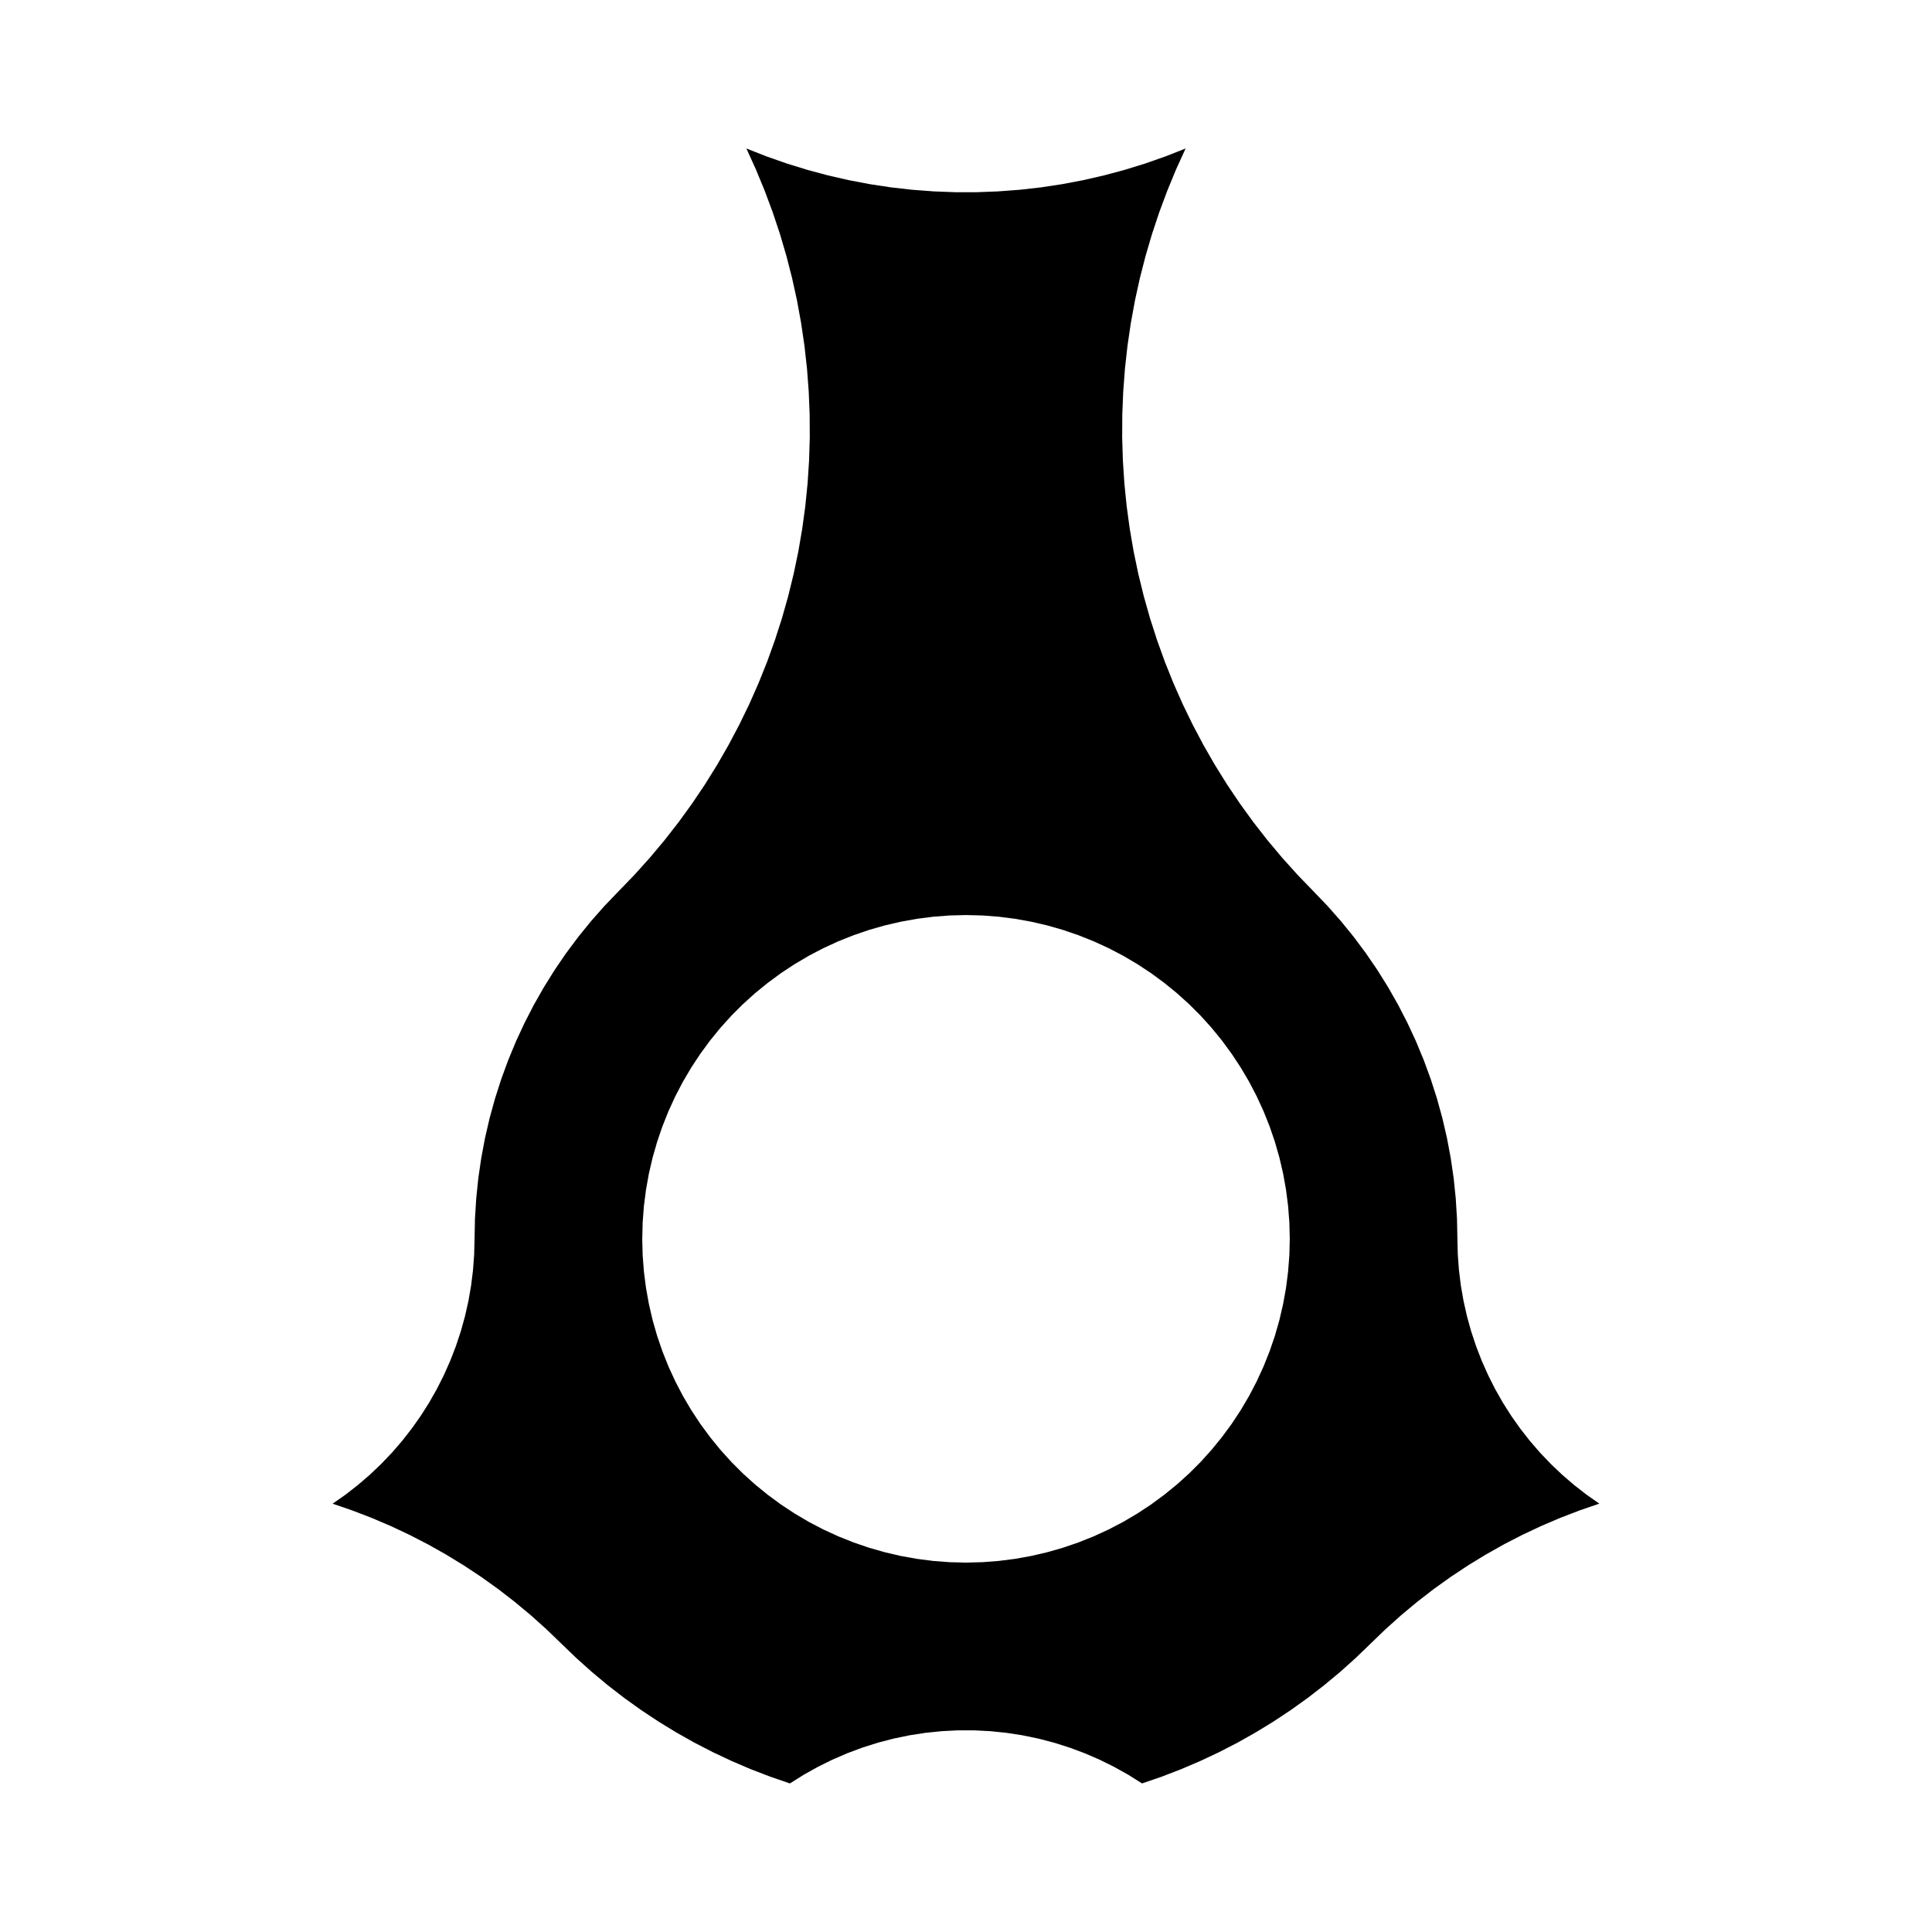 <?xml version="1.0" encoding="UTF-8"?>
<!-- Uploaded to: ICON Repo, www.svgrepo.com, Generator: ICON Repo Mixer Tools -->
<svg fill="#000000" width="800px" height="800px" version="1.1" viewBox="144 144 512 512" xmlns="http://www.w3.org/2000/svg">
 <path d="m400 386.5-4.348 0.109-4.336 0.332-4.312 0.551-4.277 0.77-4.234 0.98-4.18 1.195-4.113 1.406-4.039 1.613-3.949 1.812-3.852 2.012-3.746 2.207-3.629 2.391-3.504 2.574-3.371 2.746-3.227 2.914-3.074 3.074-2.914 3.227-2.746 3.371-2.57 3.504-2.391 3.629-2.207 3.746-2.012 3.852-1.812 3.949-1.613 4.039-1.406 4.113-1.195 4.18-0.984 4.234-0.766 4.277-0.551 4.312-0.332 4.336-0.109 4.348 0.109 4.348 0.332 4.336 0.551 4.312 0.77 4.281 0.98 4.234 1.195 4.18 1.406 4.113 1.613 4.039 1.812 3.949 2.012 3.852 2.207 3.746 2.391 3.629 2.574 3.504 2.746 3.371 2.914 3.227 3.074 3.074 3.227 2.914 3.371 2.746 3.504 2.574 3.629 2.391 3.746 2.207 3.852 2.012 3.949 1.812 4.039 1.613 4.113 1.406 4.18 1.195 4.234 0.984 4.277 0.766 4.312 0.551 4.336 0.332 4.344 0.105 4.348-0.109 4.336-0.332 4.312-0.551 4.277-0.766 4.234-0.984 4.18-1.195 4.113-1.406 4.039-1.613 3.949-1.812 3.852-2.012 3.746-2.207 3.629-2.391 3.504-2.574 3.371-2.746 3.227-2.914 3.074-3.074 2.914-3.227 2.746-3.371 2.574-3.504 2.391-3.629 2.207-3.746 2.012-3.852 1.812-3.949 1.613-4.039 1.406-4.113 1.195-4.18 0.98-4.234 0.77-4.281 0.551-4.312 0.332-4.336 0.109-4.348-0.109-4.348-0.332-4.336-0.551-4.312-0.766-4.277-0.984-4.234-1.195-4.18-1.406-4.109-1.613-4.039-1.812-3.949-2.012-3.852-2.207-3.746-2.391-3.629-2.57-3.504-2.746-3.371-2.914-3.227-3.074-3.074-3.227-2.914-3.371-2.746-3.504-2.574-3.629-2.391-3.746-2.207-3.852-2.012-3.949-1.812-4.039-1.613-4.113-1.406-4.18-1.195-4.234-0.98-4.277-0.77-4.32-0.551-4.336-0.332-4.344-0.109m-107.26 193.06-3.969-3.828-4.106-3.68-4.238-3.527-4.363-3.375-4.484-3.211-4.598-3.047-4.703-2.879-4.805-2.707-4.902-2.527-4.988-2.348-5.07-2.164-5.148-1.98-5.215-1.793 3.394-2.379 3.273-2.543 3.144-2.703 3.008-2.856 2.863-2.996 2.715-3.137 2.555-3.266 2.391-3.387 2.223-3.5 2.047-3.606 1.867-3.703 1.684-3.789 1.496-3.867 1.305-3.934 1.109-3.996 0.91-4.047 0.711-4.086 0.508-4.117 0.305-4.133 0.102-4.144 0.113-5.383 0.336-5.371 0.555-5.356 0.777-5.324 0.996-5.289 1.211-5.242 1.43-5.188 1.641-5.125 1.852-5.055 2.059-4.973 2.262-4.883 2.465-4.785 2.66-4.68 2.848-4.566 3.035-4.445 3.219-4.316 3.394-4.18 3.562-4.035 3.727-3.883 0.004-0.004 4.227-4.375 4.07-4.523 3.906-4.66 3.742-4.797 3.57-4.926 3.394-5.047 3.215-5.164 3.031-5.273 2.844-5.375 2.656-5.473 2.461-5.562 2.266-5.648 2.062-5.723 1.863-5.789 1.656-5.856 1.449-5.906 1.242-5.953 1.031-5.996 0.82-6.027 0.609-6.055 0.395-6.07 0.184-6.078-0.031-6.082-0.246-6.078-0.457-6.066-0.672-6.047-0.883-6.019-1.09-5.996-1.305-5.941-1.512-5.894-1.719-5.836-1.922-5.769-2.125-5.699-2.32-5.621-2.519-5.543 5.293 2.082 5.367 1.883 5.434 1.68 5.496 1.477 5.543 1.27 5.59 1.062 5.625 0.852 5.652 0.637 5.672 0.426 5.684 0.215h5.688l5.684-0.215 5.672-0.426 5.652-0.637 5.625-0.852 5.59-1.062 5.543-1.27 5.496-1.477 5.434-1.68 5.367-1.883 5.289-2.082-2.519 5.539-2.32 5.621-2.125 5.699-1.922 5.769-1.719 5.836-1.512 5.894-1.305 5.941-1.094 5.984-0.883 6.019-0.672 6.047-0.457 6.066-0.246 6.078-0.031 6.082 0.184 6.078 0.395 6.07 0.609 6.055 0.82 6.027 1.031 5.996 1.242 5.953 1.449 5.906 1.656 5.856 1.863 5.789 2.062 5.723 2.266 5.648 2.461 5.562 2.656 5.473 2.844 5.375 3.031 5.273 3.215 5.164 3.394 5.047 3.57 4.926 3.742 4.797 3.906 4.66 4.07 4.523 4.227 4.375 3.727 3.883 3.562 4.035 3.394 4.18 3.219 4.316 3.035 4.445 2.852 4.566 2.66 4.68 2.465 4.785 2.262 4.883 2.059 4.973 1.852 5.055 1.645 5.125 1.43 5.191 1.211 5.242 0.996 5.289 0.777 5.328 0.555 5.356 0.332 5.371 0.113 5.383 0.102 4.144 0.305 4.133 0.508 4.117 0.711 4.086 0.91 4.047 1.109 3.996 1.305 3.934 1.496 3.867 1.684 3.789 1.867 3.703 2.047 3.606 2.223 3.5 2.391 3.387 2.555 3.266 2.715 3.137 2.863 2.996 3.008 2.856 3.144 2.703 3.273 2.543 3.394 2.379-5.215 1.793-5.148 1.98-5.07 2.164-4.988 2.348-4.902 2.527-4.805 2.707-4.703 2.879-4.598 3.047-4.484 3.211-4.363 3.375-4.238 3.531-4.106 3.68-7.938 7.656-4.106 3.68-4.238 3.527-4.363 3.375-4.481 3.211-4.598 3.047-4.703 2.879-4.805 2.707-4.902 2.527-4.988 2.348-5.07 2.168-5.148 1.98-5.219 1.801-3.641-2.289-3.754-2.098-3.852-1.906-3.945-1.707-4.027-1.504-4.102-1.297-4.16-1.086-4.211-0.871-4.25-0.656-4.277-0.438-4.293-0.219h-4.301l-4.293 0.219-4.277 0.438-4.25 0.656-4.211 0.871-4.16 1.086-4.102 1.297-4.027 1.504-3.945 1.707-3.852 1.906-3.754 2.098-3.641 2.289-5.215-1.793-5.148-1.98-5.07-2.168-4.988-2.348-4.902-2.527-4.805-2.707-4.703-2.879-4.598-3.047-4.481-3.211-4.363-3.375-4.238-3.531-4.106-3.68-3.977-3.824" fill-rule="evenodd"/>
</svg>